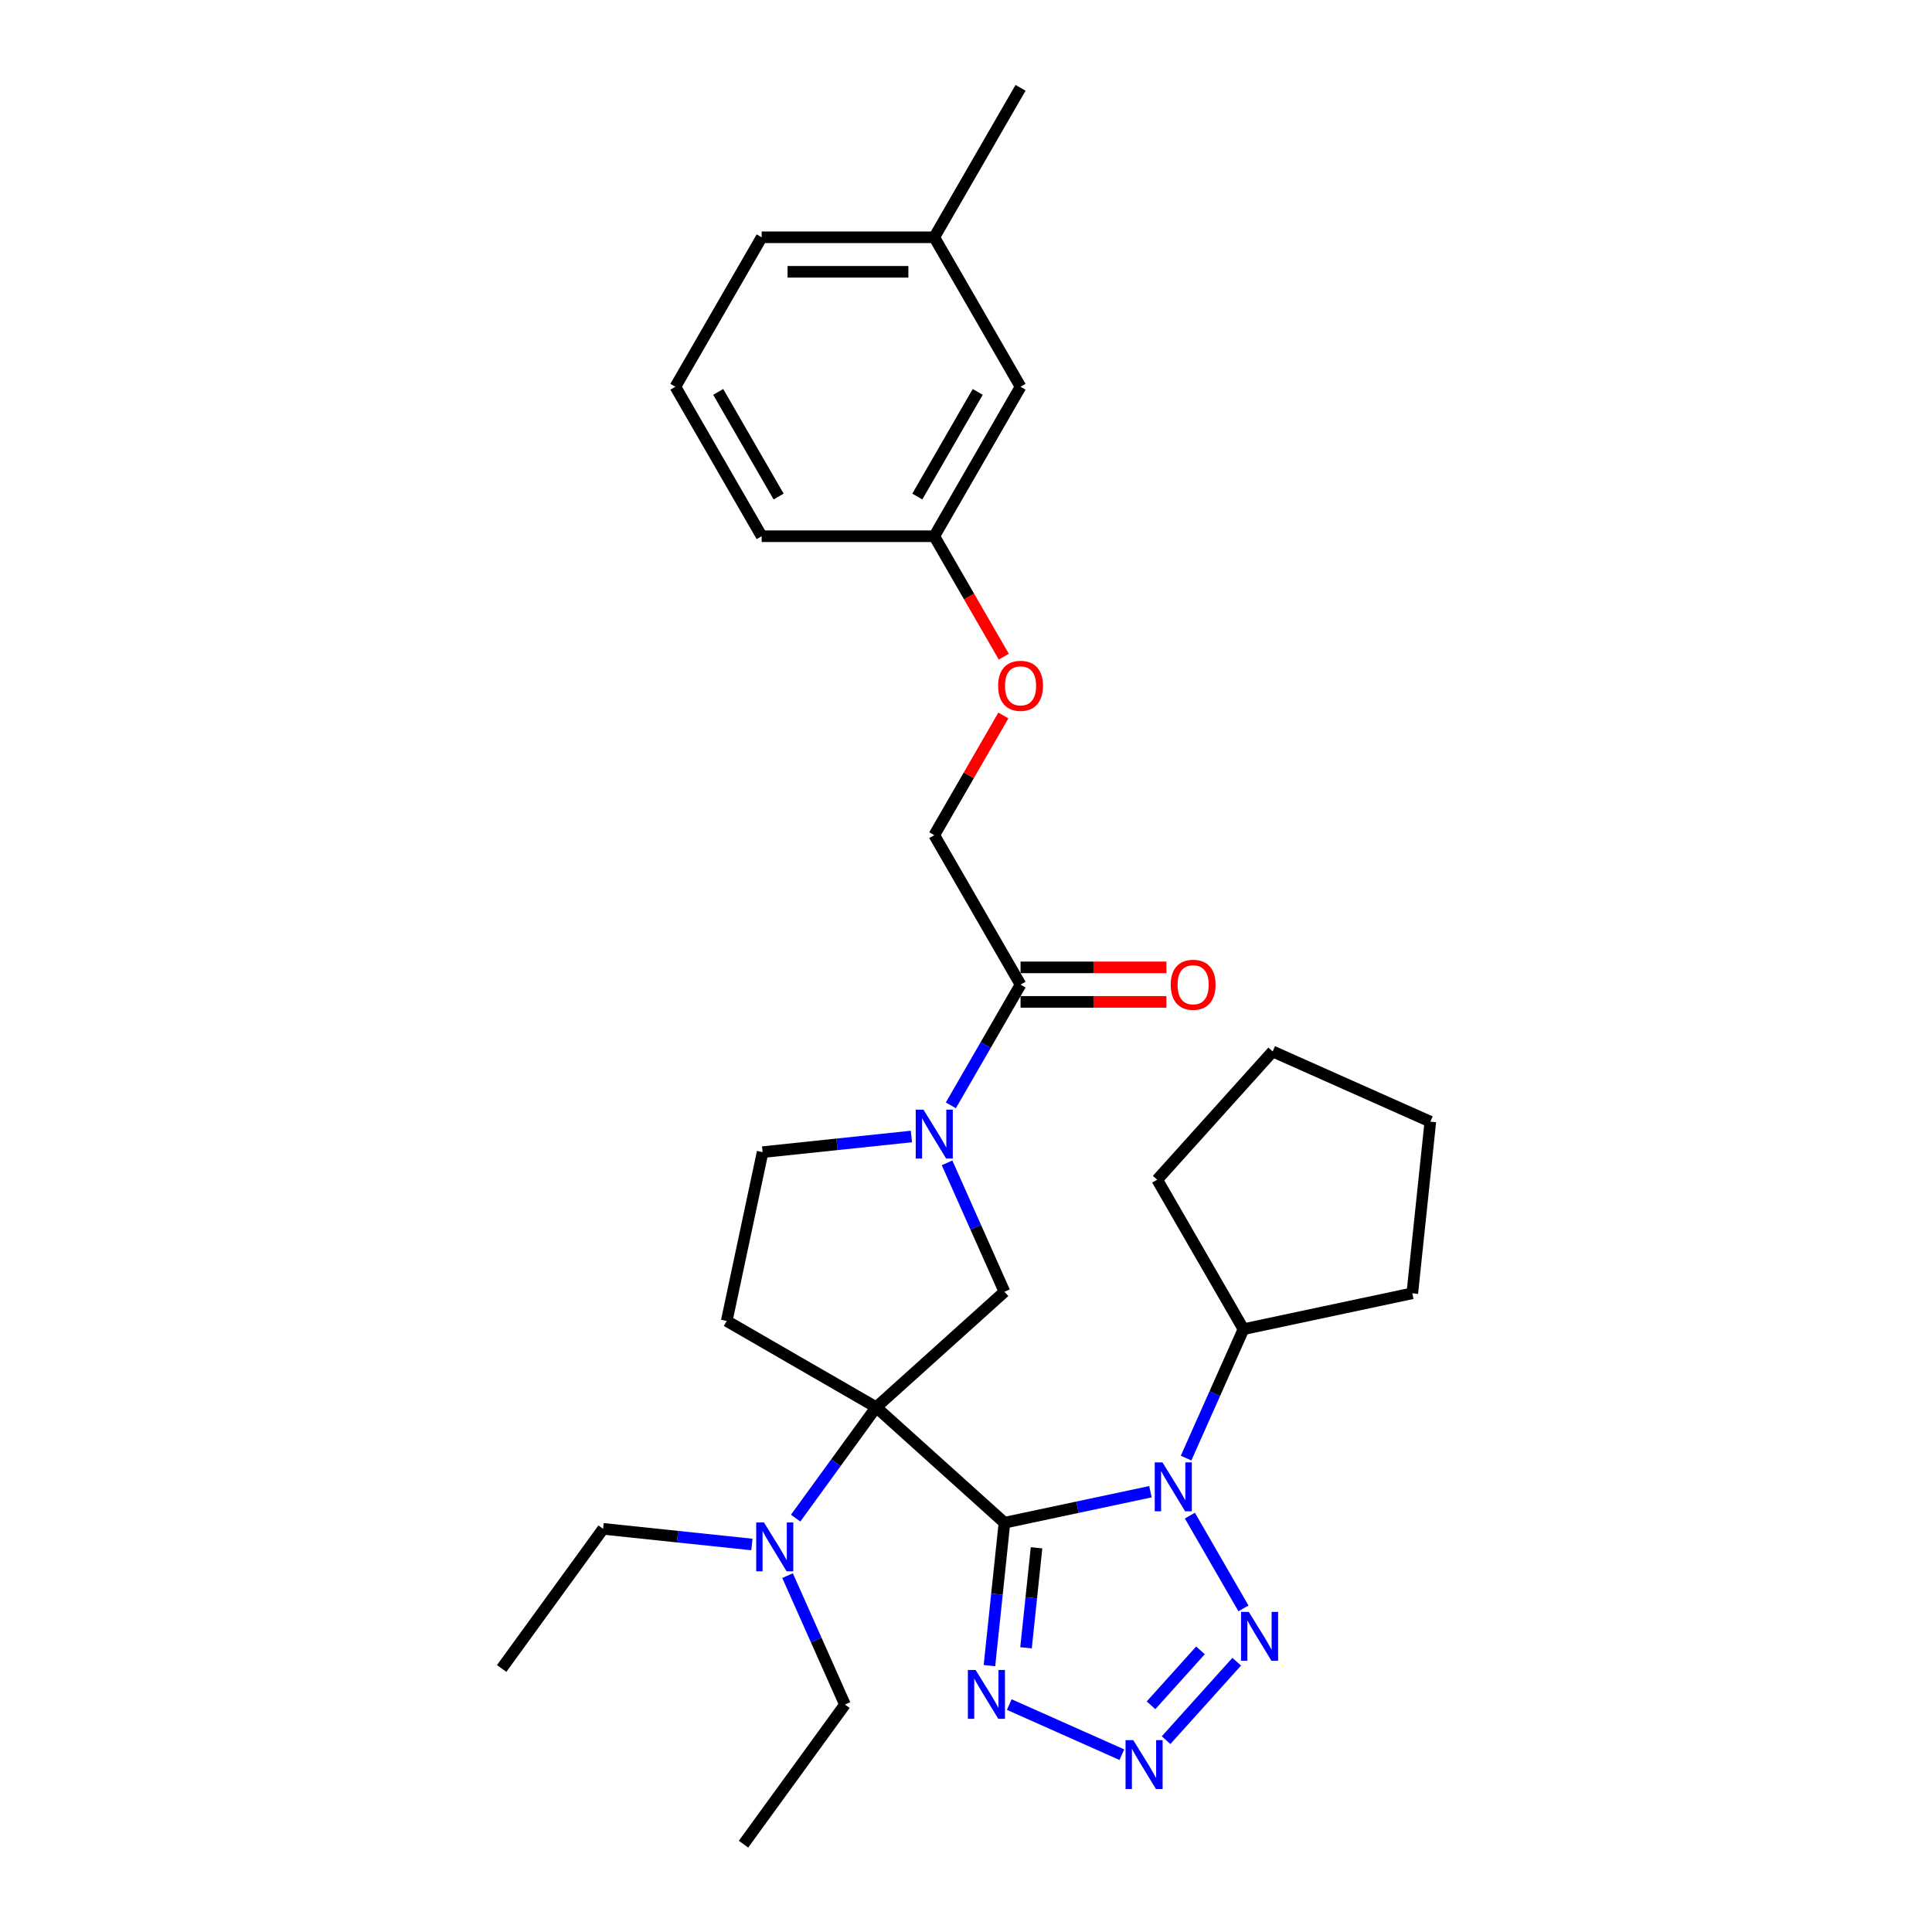 <?xml version='1.0' encoding='iso-8859-1'?>
<svg version='1.1' baseProfile='full'
              xmlns='http://www.w3.org/2000/svg'
                      xmlns:rdkit='http://www.rdkit.org/xml'
                      xmlns:xlink='http://www.w3.org/1999/xlink'
                  xml:space='preserve'
width='1000px' height='1000px' viewBox='0 0 1000 1000'>
<!-- END OF HEADER -->
<rect style='opacity:1.0;fill:#FFFFFF;stroke:none' width='1000' height='1000' x='0' y='0'> </rect>
<path class='bond-0' d='M 519.907,788.167 L 453.519,728.392' style='fill:none;fill-rule:evenodd;stroke:#000000;stroke-width:6px;stroke-linecap:butt;stroke-linejoin:miter;stroke-opacity:1' />
<path class='bond-1' d='M 519.907,788.167 L 557.683,780.138' style='fill:none;fill-rule:evenodd;stroke:#000000;stroke-width:6px;stroke-linecap:butt;stroke-linejoin:miter;stroke-opacity:1' />
<path class='bond-1' d='M 557.683,780.138 L 595.46,772.108' style='fill:none;fill-rule:evenodd;stroke:#0000FF;stroke-width:6px;stroke-linecap:butt;stroke-linejoin:miter;stroke-opacity:1' />
<path class='bond-2' d='M 519.907,788.167 L 516.02,825.148' style='fill:none;fill-rule:evenodd;stroke:#000000;stroke-width:6px;stroke-linecap:butt;stroke-linejoin:miter;stroke-opacity:1' />
<path class='bond-2' d='M 516.02,825.148 L 512.133,862.128' style='fill:none;fill-rule:evenodd;stroke:#0000FF;stroke-width:6px;stroke-linecap:butt;stroke-linejoin:miter;stroke-opacity:1' />
<path class='bond-2' d='M 536.509,801.129 L 533.789,827.015' style='fill:none;fill-rule:evenodd;stroke:#000000;stroke-width:6px;stroke-linecap:butt;stroke-linejoin:miter;stroke-opacity:1' />
<path class='bond-2' d='M 533.789,827.015 L 531.068,852.902' style='fill:none;fill-rule:evenodd;stroke:#0000FF;stroke-width:6px;stroke-linecap:butt;stroke-linejoin:miter;stroke-opacity:1' />
<path class='bond-6' d='M 453.519,728.392 L 519.907,668.617' style='fill:none;fill-rule:evenodd;stroke:#000000;stroke-width:6px;stroke-linecap:butt;stroke-linejoin:miter;stroke-opacity:1' />
<path class='bond-7' d='M 453.519,728.392 L 376.155,683.725' style='fill:none;fill-rule:evenodd;stroke:#000000;stroke-width:6px;stroke-linecap:butt;stroke-linejoin:miter;stroke-opacity:1' />
<path class='bond-9' d='M 453.519,728.392 L 432.672,757.086' style='fill:none;fill-rule:evenodd;stroke:#000000;stroke-width:6px;stroke-linecap:butt;stroke-linejoin:miter;stroke-opacity:1' />
<path class='bond-9' d='M 432.672,757.086 L 411.824,785.781' style='fill:none;fill-rule:evenodd;stroke:#0000FF;stroke-width:6px;stroke-linecap:butt;stroke-linejoin:miter;stroke-opacity:1' />
<path class='bond-3' d='M 615.88,784.477 L 643.61,832.505' style='fill:none;fill-rule:evenodd;stroke:#0000FF;stroke-width:6px;stroke-linecap:butt;stroke-linejoin:miter;stroke-opacity:1' />
<path class='bond-11' d='M 613.914,754.711 L 628.768,721.348' style='fill:none;fill-rule:evenodd;stroke:#0000FF;stroke-width:6px;stroke-linecap:butt;stroke-linejoin:miter;stroke-opacity:1' />
<path class='bond-11' d='M 628.768,721.348 L 643.623,687.984' style='fill:none;fill-rule:evenodd;stroke:#000000;stroke-width:6px;stroke-linecap:butt;stroke-linejoin:miter;stroke-opacity:1' />
<path class='bond-4' d='M 522.397,882.277 L 580.675,908.224' style='fill:none;fill-rule:evenodd;stroke:#0000FF;stroke-width:6px;stroke-linecap:butt;stroke-linejoin:miter;stroke-opacity:1' />
<path class='bond-30' d='M 640.126,860.095 L 603.564,900.701' style='fill:none;fill-rule:evenodd;stroke:#0000FF;stroke-width:6px;stroke-linecap:butt;stroke-linejoin:miter;stroke-opacity:1' />
<path class='bond-30' d='M 621.365,854.23 L 595.771,882.655' style='fill:none;fill-rule:evenodd;stroke:#0000FF;stroke-width:6px;stroke-linecap:butt;stroke-linejoin:miter;stroke-opacity:1' />
<path class='bond-5' d='M 490.198,601.89 L 505.052,635.253' style='fill:none;fill-rule:evenodd;stroke:#0000FF;stroke-width:6px;stroke-linecap:butt;stroke-linejoin:miter;stroke-opacity:1' />
<path class='bond-5' d='M 505.052,635.253 L 519.907,668.617' style='fill:none;fill-rule:evenodd;stroke:#000000;stroke-width:6px;stroke-linecap:butt;stroke-linejoin:miter;stroke-opacity:1' />
<path class='bond-8' d='M 492.164,572.124 L 510.201,540.883' style='fill:none;fill-rule:evenodd;stroke:#0000FF;stroke-width:6px;stroke-linecap:butt;stroke-linejoin:miter;stroke-opacity:1' />
<path class='bond-8' d='M 510.201,540.883 L 528.238,509.642' style='fill:none;fill-rule:evenodd;stroke:#000000;stroke-width:6px;stroke-linecap:butt;stroke-linejoin:miter;stroke-opacity:1' />
<path class='bond-31' d='M 471.744,588.25 L 433.236,592.297' style='fill:none;fill-rule:evenodd;stroke:#0000FF;stroke-width:6px;stroke-linecap:butt;stroke-linejoin:miter;stroke-opacity:1' />
<path class='bond-31' d='M 433.236,592.297 L 394.728,596.345' style='fill:none;fill-rule:evenodd;stroke:#000000;stroke-width:6px;stroke-linecap:butt;stroke-linejoin:miter;stroke-opacity:1' />
<path class='bond-10' d='M 376.155,683.725 L 394.728,596.345' style='fill:none;fill-rule:evenodd;stroke:#000000;stroke-width:6px;stroke-linecap:butt;stroke-linejoin:miter;stroke-opacity:1' />
<path class='bond-12' d='M 528.238,509.642 L 483.572,432.278' style='fill:none;fill-rule:evenodd;stroke:#000000;stroke-width:6px;stroke-linecap:butt;stroke-linejoin:miter;stroke-opacity:1' />
<path class='bond-13' d='M 528.238,518.576 L 565.981,518.576' style='fill:none;fill-rule:evenodd;stroke:#000000;stroke-width:6px;stroke-linecap:butt;stroke-linejoin:miter;stroke-opacity:1' />
<path class='bond-13' d='M 565.981,518.576 L 603.725,518.576' style='fill:none;fill-rule:evenodd;stroke:#FF0000;stroke-width:6px;stroke-linecap:butt;stroke-linejoin:miter;stroke-opacity:1' />
<path class='bond-13' d='M 528.238,500.709 L 565.981,500.709' style='fill:none;fill-rule:evenodd;stroke:#000000;stroke-width:6px;stroke-linecap:butt;stroke-linejoin:miter;stroke-opacity:1' />
<path class='bond-13' d='M 565.981,500.709 L 603.725,500.709' style='fill:none;fill-rule:evenodd;stroke:#FF0000;stroke-width:6px;stroke-linecap:butt;stroke-linejoin:miter;stroke-opacity:1' />
<path class='bond-18' d='M 407.637,815.547 L 422.492,848.91' style='fill:none;fill-rule:evenodd;stroke:#0000FF;stroke-width:6px;stroke-linecap:butt;stroke-linejoin:miter;stroke-opacity:1' />
<path class='bond-18' d='M 422.492,848.91 L 437.346,882.274' style='fill:none;fill-rule:evenodd;stroke:#000000;stroke-width:6px;stroke-linecap:butt;stroke-linejoin:miter;stroke-opacity:1' />
<path class='bond-19' d='M 389.183,799.421 L 350.675,795.373' style='fill:none;fill-rule:evenodd;stroke:#0000FF;stroke-width:6px;stroke-linecap:butt;stroke-linejoin:miter;stroke-opacity:1' />
<path class='bond-19' d='M 350.675,795.373 L 312.167,791.326' style='fill:none;fill-rule:evenodd;stroke:#000000;stroke-width:6px;stroke-linecap:butt;stroke-linejoin:miter;stroke-opacity:1' />
<path class='bond-21' d='M 643.623,687.984 L 731.003,669.411' style='fill:none;fill-rule:evenodd;stroke:#000000;stroke-width:6px;stroke-linecap:butt;stroke-linejoin:miter;stroke-opacity:1' />
<path class='bond-22' d='M 643.623,687.984 L 598.956,610.62' style='fill:none;fill-rule:evenodd;stroke:#000000;stroke-width:6px;stroke-linecap:butt;stroke-linejoin:miter;stroke-opacity:1' />
<path class='bond-14' d='M 483.572,432.278 L 501.454,401.305' style='fill:none;fill-rule:evenodd;stroke:#000000;stroke-width:6px;stroke-linecap:butt;stroke-linejoin:miter;stroke-opacity:1' />
<path class='bond-14' d='M 501.454,401.305 L 519.336,370.332' style='fill:none;fill-rule:evenodd;stroke:#FF0000;stroke-width:6px;stroke-linecap:butt;stroke-linejoin:miter;stroke-opacity:1' />
<path class='bond-15' d='M 519.563,339.887 L 501.567,308.718' style='fill:none;fill-rule:evenodd;stroke:#FF0000;stroke-width:6px;stroke-linecap:butt;stroke-linejoin:miter;stroke-opacity:1' />
<path class='bond-15' d='M 501.567,308.718 L 483.572,277.548' style='fill:none;fill-rule:evenodd;stroke:#000000;stroke-width:6px;stroke-linecap:butt;stroke-linejoin:miter;stroke-opacity:1' />
<path class='bond-16' d='M 483.572,277.548 L 528.238,200.184' style='fill:none;fill-rule:evenodd;stroke:#000000;stroke-width:6px;stroke-linecap:butt;stroke-linejoin:miter;stroke-opacity:1' />
<path class='bond-16' d='M 474.799,257.01 L 506.065,202.855' style='fill:none;fill-rule:evenodd;stroke:#000000;stroke-width:6px;stroke-linecap:butt;stroke-linejoin:miter;stroke-opacity:1' />
<path class='bond-23' d='M 483.572,277.548 L 394.239,277.548' style='fill:none;fill-rule:evenodd;stroke:#000000;stroke-width:6px;stroke-linecap:butt;stroke-linejoin:miter;stroke-opacity:1' />
<path class='bond-17' d='M 528.238,200.184 L 483.572,122.819' style='fill:none;fill-rule:evenodd;stroke:#000000;stroke-width:6px;stroke-linecap:butt;stroke-linejoin:miter;stroke-opacity:1' />
<path class='bond-25' d='M 483.572,122.819 L 528.238,45.455' style='fill:none;fill-rule:evenodd;stroke:#000000;stroke-width:6px;stroke-linecap:butt;stroke-linejoin:miter;stroke-opacity:1' />
<path class='bond-33' d='M 483.572,122.819 L 394.239,122.819' style='fill:none;fill-rule:evenodd;stroke:#000000;stroke-width:6px;stroke-linecap:butt;stroke-linejoin:miter;stroke-opacity:1' />
<path class='bond-33' d='M 470.172,140.686 L 407.639,140.686' style='fill:none;fill-rule:evenodd;stroke:#000000;stroke-width:6px;stroke-linecap:butt;stroke-linejoin:miter;stroke-opacity:1' />
<path class='bond-26' d='M 437.346,882.274 L 384.837,954.545' style='fill:none;fill-rule:evenodd;stroke:#000000;stroke-width:6px;stroke-linecap:butt;stroke-linejoin:miter;stroke-opacity:1' />
<path class='bond-27' d='M 312.167,791.326 L 259.659,863.598' style='fill:none;fill-rule:evenodd;stroke:#000000;stroke-width:6px;stroke-linecap:butt;stroke-linejoin:miter;stroke-opacity:1' />
<path class='bond-20' d='M 349.572,200.184 L 394.239,277.548' style='fill:none;fill-rule:evenodd;stroke:#000000;stroke-width:6px;stroke-linecap:butt;stroke-linejoin:miter;stroke-opacity:1' />
<path class='bond-20' d='M 371.745,202.855 L 403.012,257.01' style='fill:none;fill-rule:evenodd;stroke:#000000;stroke-width:6px;stroke-linecap:butt;stroke-linejoin:miter;stroke-opacity:1' />
<path class='bond-24' d='M 349.572,200.184 L 394.239,122.819' style='fill:none;fill-rule:evenodd;stroke:#000000;stroke-width:6px;stroke-linecap:butt;stroke-linejoin:miter;stroke-opacity:1' />
<path class='bond-28' d='M 731.003,669.411 L 740.341,580.567' style='fill:none;fill-rule:evenodd;stroke:#000000;stroke-width:6px;stroke-linecap:butt;stroke-linejoin:miter;stroke-opacity:1' />
<path class='bond-29' d='M 598.956,610.62 L 658.732,544.232' style='fill:none;fill-rule:evenodd;stroke:#000000;stroke-width:6px;stroke-linecap:butt;stroke-linejoin:miter;stroke-opacity:1' />
<path class='bond-32' d='M 740.341,580.567 L 658.732,544.232' style='fill:none;fill-rule:evenodd;stroke:#000000;stroke-width:6px;stroke-linecap:butt;stroke-linejoin:miter;stroke-opacity:1' />
<path  class='atom-2' d='M 601.695 756.944
L 609.985 770.344
Q 610.807 771.667, 612.129 774.061
Q 613.452 776.455, 613.523 776.598
L 613.523 756.944
L 616.882 756.944
L 616.882 782.244
L 613.416 782.244
L 604.518 767.593
Q 603.482 765.878, 602.374 763.912
Q 601.302 761.947, 600.981 761.34
L 600.981 782.244
L 597.693 782.244
L 597.693 756.944
L 601.695 756.944
' fill='#0000FF'/>
<path  class='atom-3' d='M 504.977 864.361
L 513.267 877.761
Q 514.089 879.083, 515.411 881.478
Q 516.733 883.872, 516.804 884.015
L 516.804 864.361
L 520.163 864.361
L 520.163 889.661
L 516.697 889.661
L 507.8 875.01
Q 506.763 873.295, 505.656 871.329
Q 504.584 869.364, 504.262 868.757
L 504.262 889.661
L 500.975 889.661
L 500.975 864.361
L 504.977 864.361
' fill='#0000FF'/>
<path  class='atom-4' d='M 646.362 834.309
L 654.652 847.709
Q 655.474 849.031, 656.796 851.425
Q 658.118 853.819, 658.19 853.962
L 658.19 834.309
L 661.548 834.309
L 661.548 859.608
L 658.082 859.608
L 649.185 844.958
Q 648.149 843.242, 647.041 841.277
Q 645.969 839.312, 645.647 838.704
L 645.647 859.608
L 642.36 859.608
L 642.36 834.309
L 646.362 834.309
' fill='#0000FF'/>
<path  class='atom-5' d='M 586.586 900.696
L 594.877 914.096
Q 595.698 915.418, 597.021 917.813
Q 598.343 920.207, 598.414 920.35
L 598.414 900.696
L 601.773 900.696
L 601.773 925.996
L 598.307 925.996
L 589.409 911.345
Q 588.373 909.63, 587.265 907.664
Q 586.193 905.699, 585.872 905.092
L 585.872 925.996
L 582.584 925.996
L 582.584 900.696
L 586.586 900.696
' fill='#0000FF'/>
<path  class='atom-6' d='M 477.98 574.357
L 486.27 587.757
Q 487.092 589.079, 488.414 591.473
Q 489.736 593.868, 489.807 594.011
L 489.807 574.357
L 493.166 574.357
L 493.166 599.656
L 489.7 599.656
L 480.803 585.006
Q 479.766 583.291, 478.659 581.325
Q 477.587 579.36, 477.265 578.752
L 477.265 599.656
L 473.977 599.656
L 473.977 574.357
L 477.98 574.357
' fill='#0000FF'/>
<path  class='atom-10' d='M 395.419 788.014
L 403.709 801.414
Q 404.531 802.736, 405.853 805.131
Q 407.175 807.525, 407.246 807.668
L 407.246 788.014
L 410.605 788.014
L 410.605 813.313
L 407.139 813.313
L 398.242 798.663
Q 397.205 796.948, 396.098 794.982
Q 395.026 793.017, 394.704 792.409
L 394.704 813.313
L 391.417 813.313
L 391.417 788.014
L 395.419 788.014
' fill='#0000FF'/>
<path  class='atom-14' d='M 605.958 509.714
Q 605.958 503.639, 608.96 500.244
Q 611.961 496.85, 617.571 496.85
Q 623.181 496.85, 626.183 500.244
Q 629.185 503.639, 629.185 509.714
Q 629.185 515.86, 626.147 519.362
Q 623.11 522.828, 617.571 522.828
Q 611.997 522.828, 608.96 519.362
Q 605.958 515.896, 605.958 509.714
M 617.571 519.969
Q 621.43 519.969, 623.503 517.396
Q 625.611 514.788, 625.611 509.714
Q 625.611 504.747, 623.503 502.245
Q 621.43 499.708, 617.571 499.708
Q 613.712 499.708, 611.604 502.21
Q 609.531 504.711, 609.531 509.714
Q 609.531 514.824, 611.604 517.396
Q 613.712 519.969, 617.571 519.969
' fill='#FF0000'/>
<path  class='atom-15' d='M 516.625 354.984
Q 516.625 348.91, 519.627 345.515
Q 522.628 342.121, 528.238 342.121
Q 533.848 342.121, 536.85 345.515
Q 539.852 348.91, 539.852 354.984
Q 539.852 361.131, 536.814 364.632
Q 533.777 368.099, 528.238 368.099
Q 522.664 368.099, 519.627 364.632
Q 516.625 361.166, 516.625 354.984
M 528.238 365.24
Q 532.097 365.24, 534.17 362.667
Q 536.278 360.059, 536.278 354.984
Q 536.278 350.018, 534.17 347.516
Q 532.097 344.979, 528.238 344.979
Q 524.379 344.979, 522.271 347.48
Q 520.198 349.982, 520.198 354.984
Q 520.198 360.094, 522.271 362.667
Q 524.379 365.24, 528.238 365.24
' fill='#FF0000'/>
</svg>
